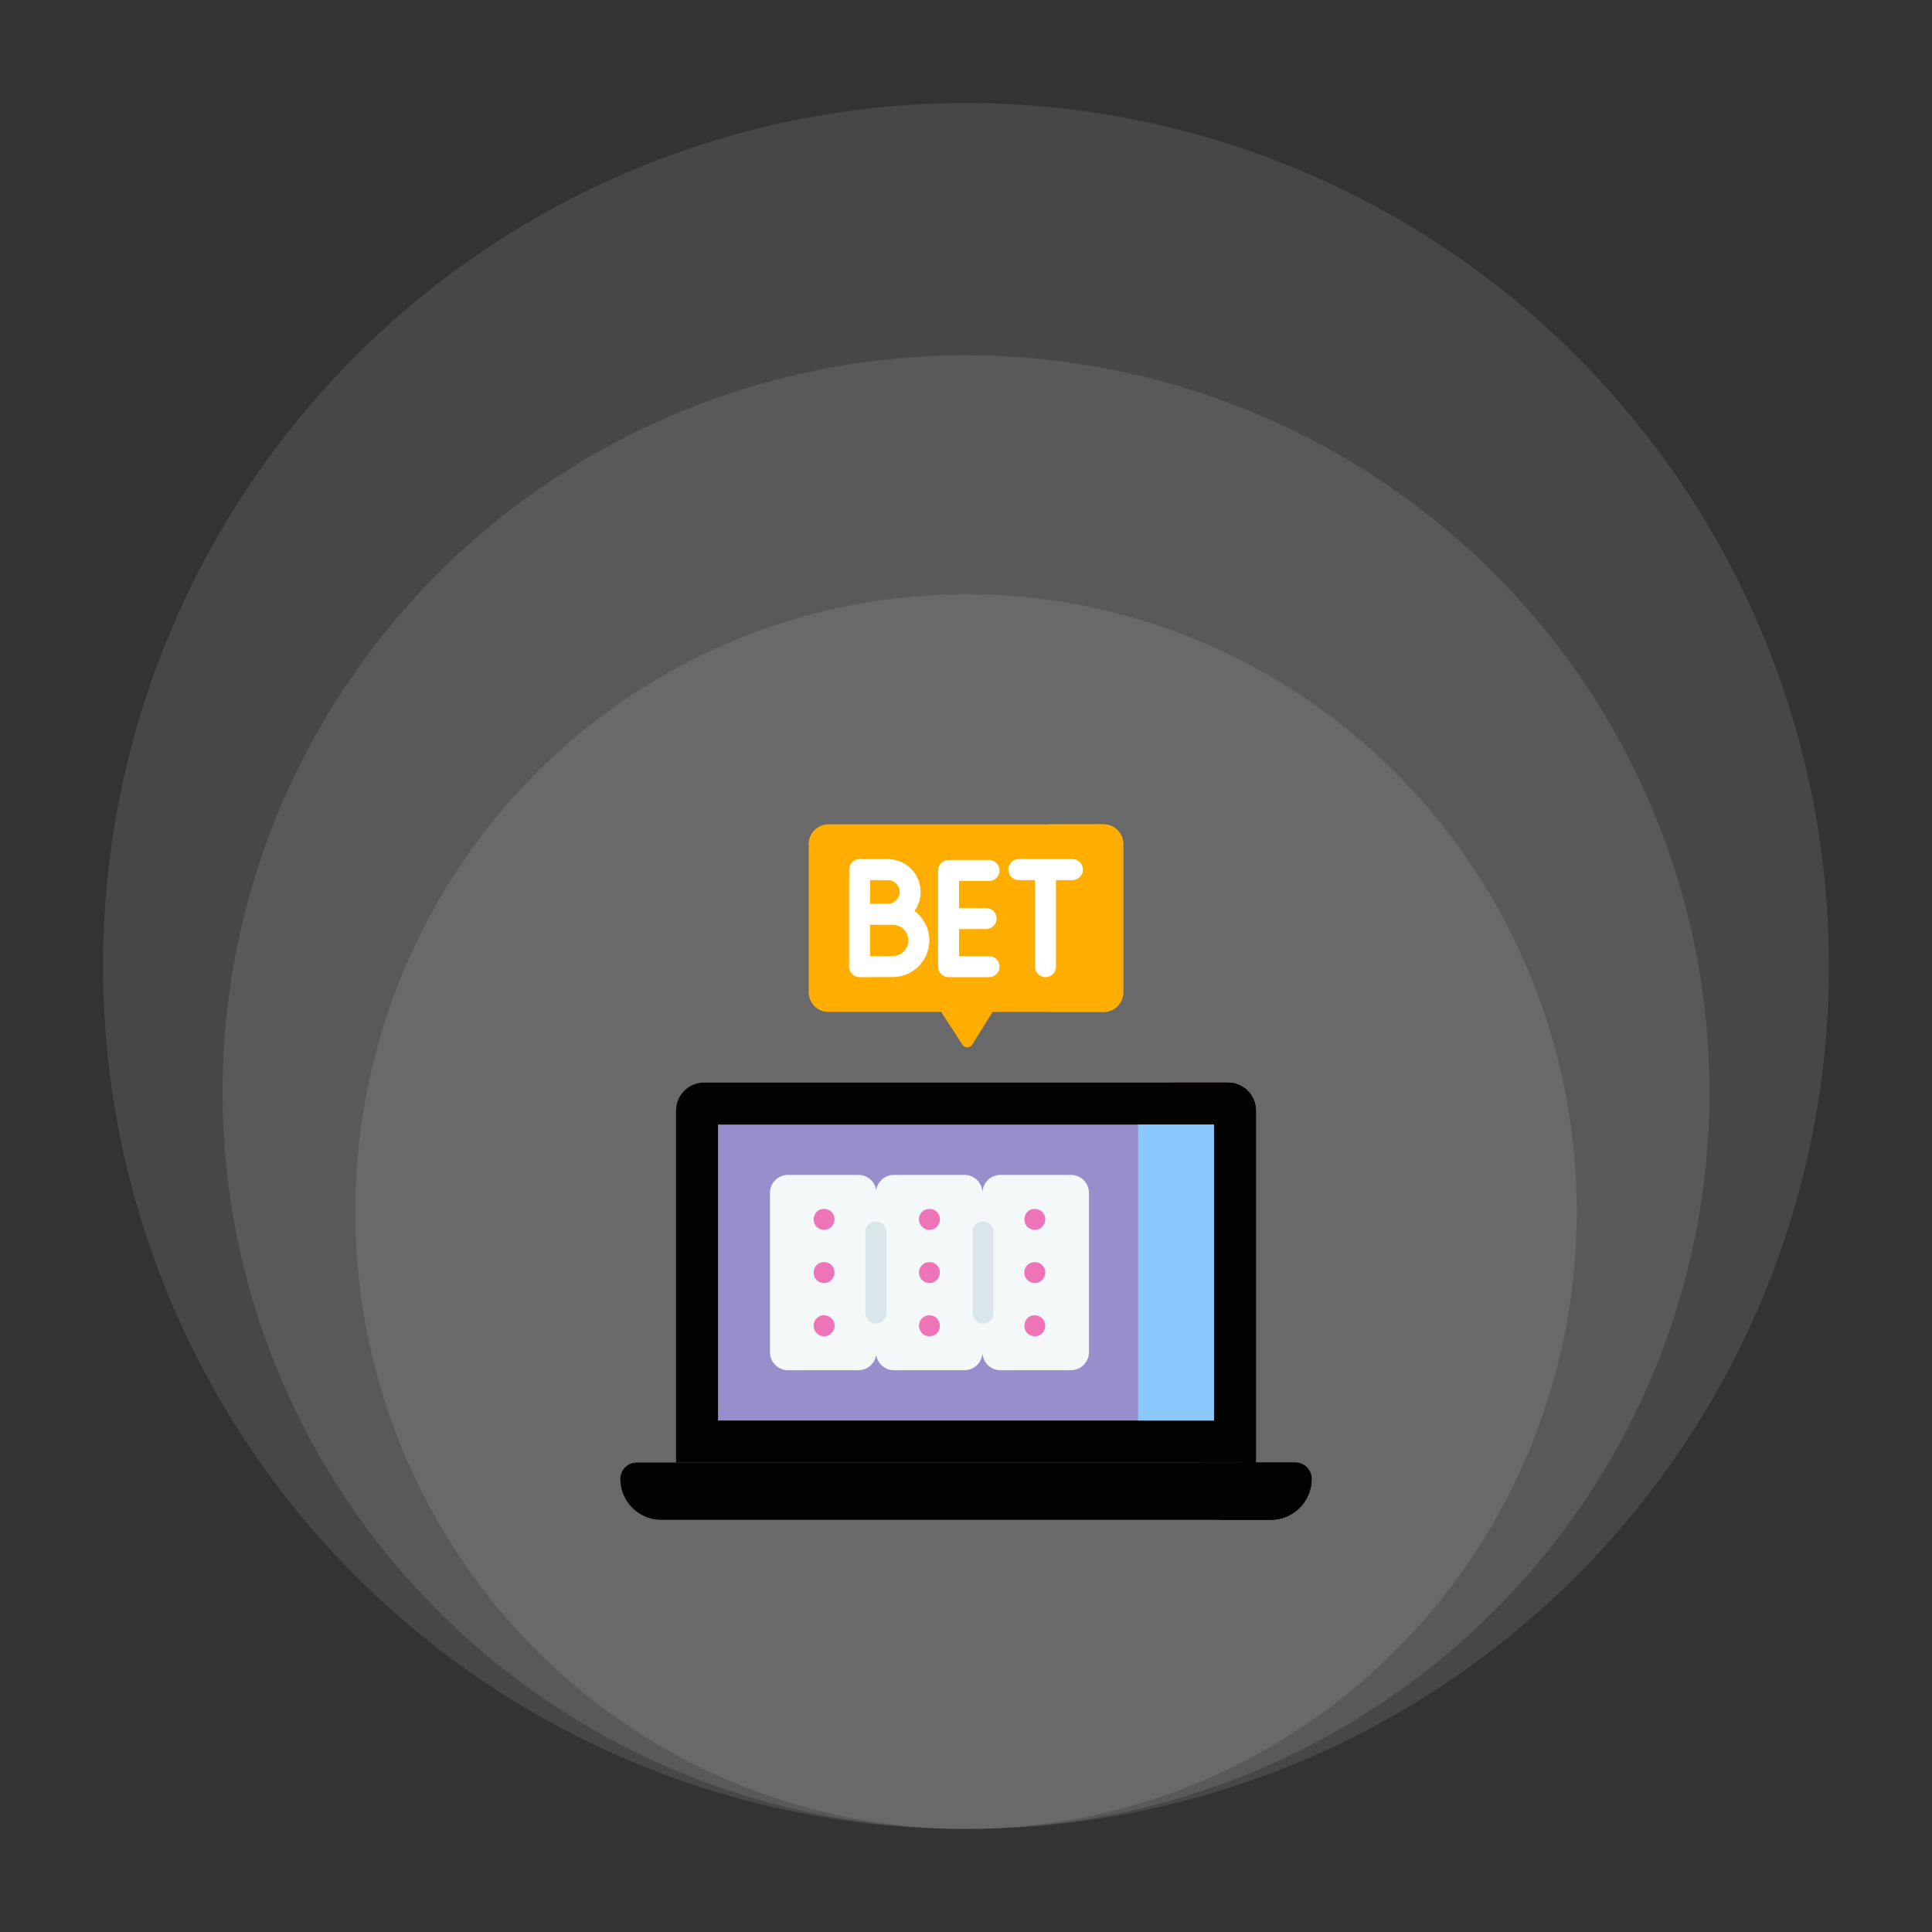 <svg xmlns="http://www.w3.org/2000/svg" width="150" height="150" viewBox="0 0 150 150" fill="none"><rect x="0" y="0" width="150" height="150" fill="#333333" stroke="none"/><ellipse cx="75.002" cy="94.067" rx="47.416" ry="47.931" fill="white" fill-opacity="0.1"></ellipse><ellipse cx="75.001" cy="84.794" rx="57.723" ry="57.208" fill="white" fill-opacity="0.1"></ellipse><ellipse cx="75" cy="75" rx="67" ry="67" fill="white" fill-opacity="0.1"></ellipse><g clip-path="url(#clip0_161_655)"><path d="M97.511 113.55H52.489V86.225C52.489 85.025 53.462 84.052 54.662 84.052H95.338C96.538 84.052 97.511 85.025 97.511 86.225V113.55Z" fill="#040101"></path><path d="M95.338 84.052H90.992C92.192 84.052 93.165 85.025 93.165 86.225V113.55H97.511V86.225C97.511 85.025 96.538 84.052 95.338 84.052Z" fill="#040101"></path><path d="M94.252 87.311V110.29H55.748V87.311H94.252Z" fill="#978ECB"></path><path d="M98.659 118H51.341C49.586 118 48.163 116.577 48.163 114.822C48.163 114.119 48.733 113.55 49.435 113.55H100.565C101.267 113.55 101.837 114.119 101.837 114.822C101.837 116.577 100.414 118 98.659 118Z" fill="#040101"></path><path d="M100.565 113.55H96.219C96.921 113.55 97.491 114.119 97.491 114.822C97.491 116.577 96.068 118 94.313 118H98.659C100.414 118 101.837 116.577 101.837 114.822C101.837 114.119 101.267 113.55 100.565 113.55Z" fill="#040101"></path><path d="M83.149 91.22H77.673C76.902 91.22 76.278 91.844 76.278 92.615C76.278 91.844 75.653 91.22 74.882 91.22H69.406C68.708 91.22 68.131 91.734 68.029 92.405C67.927 91.734 67.35 91.22 66.651 91.22H61.175C60.405 91.22 59.78 91.844 59.78 92.615V104.987C59.78 105.757 60.405 106.382 61.175 106.382H66.651C67.35 106.382 67.927 105.867 68.029 105.197C68.13 105.867 68.708 106.382 69.406 106.382H74.882C75.653 106.382 76.278 105.757 76.278 104.987C76.278 105.757 76.902 106.382 77.673 106.382H83.149C83.919 106.382 84.544 105.757 84.544 104.987V92.615C84.544 91.844 83.919 91.22 83.149 91.22Z" fill="#F5F8F9"></path><path d="M72.162 95.484C71.601 95.501 71.177 94.869 71.41 94.357C71.672 93.694 72.652 93.694 72.915 94.357C73.144 94.871 72.724 95.501 72.162 95.484ZM72.162 99.615C71.448 99.626 71.074 98.721 71.586 98.224C71.888 97.91 72.436 97.909 72.738 98.224C73.25 98.722 72.876 99.626 72.162 99.615ZM72.162 103.747C71.183 103.728 71.048 102.342 72.003 102.134C73.177 101.964 73.345 103.687 72.162 103.747Z" fill="#ED74B7"></path><path d="M63.983 95.484C62.798 95.424 62.969 93.697 64.141 93.871C65.097 94.079 64.96 95.465 63.983 95.484ZM63.983 99.615C62.799 99.556 62.969 97.83 64.141 98.001C65.097 98.212 64.961 99.596 63.983 99.615ZM63.983 103.747C63.185 103.75 62.864 102.694 63.531 102.255C63.936 101.967 64.557 102.156 64.734 102.62C64.967 103.133 64.544 103.764 63.983 103.747ZM80.342 95.484C79.158 95.424 79.329 93.697 80.501 93.871C81.457 94.079 81.32 95.465 80.342 95.484ZM80.341 99.615C79.627 99.626 79.256 98.722 79.765 98.224C80.069 97.909 80.616 97.911 80.918 98.224C81.43 98.723 81.056 99.625 80.341 99.615ZM80.341 103.747C79.158 103.685 79.328 101.964 80.501 102.134C81.457 102.343 81.32 103.729 80.341 103.747Z" fill="#ED74B7"></path><path d="M76.325 94.834C76.109 94.834 75.901 94.92 75.749 95.072C75.596 95.225 75.51 95.433 75.51 95.649V101.953C75.51 102.169 75.596 102.376 75.749 102.529C75.901 102.682 76.109 102.768 76.325 102.768C76.541 102.768 76.748 102.682 76.901 102.529C77.054 102.376 77.139 102.169 77.139 101.953V95.649C77.139 95.433 77.054 95.225 76.901 95.072C76.748 94.92 76.541 94.834 76.325 94.834ZM67.997 94.834C67.781 94.834 67.574 94.92 67.421 95.072C67.268 95.225 67.182 95.433 67.182 95.649V101.953C67.182 102.169 67.268 102.376 67.421 102.529C67.574 102.682 67.781 102.768 67.997 102.768C68.213 102.768 68.42 102.682 68.573 102.529C68.726 102.376 68.812 102.169 68.812 101.953V95.649C68.812 95.433 68.726 95.225 68.573 95.072C68.42 94.92 68.213 94.834 67.997 94.834Z" fill="#D9E7EC"></path><path d="M85.685 64H64.315C63.473 64 62.79 64.683 62.79 65.525V77.042C62.79 77.885 63.473 78.568 64.315 78.568H73.075L74.721 81.11C74.901 81.388 75.31 81.385 75.485 81.103L77.066 78.568H85.685C86.527 78.568 87.21 77.885 87.21 77.042V65.525C87.21 64.683 86.527 64 85.685 64Z" fill="#FFAE00"></path><path d="M85.685 64H81.339C82.181 64 82.864 64.683 82.864 65.525V77.042C82.864 77.885 82.181 78.568 81.339 78.568H85.685C86.527 78.568 87.21 77.885 87.21 77.042V65.525C87.21 64.683 86.527 64 85.685 64Z" fill="#FFAE00"></path><path d="M76.792 68.4C76.899 68.4 77.005 68.379 77.104 68.338C77.203 68.297 77.293 68.237 77.368 68.161C77.444 68.085 77.504 67.996 77.545 67.897C77.586 67.798 77.607 67.692 77.607 67.585C77.607 67.478 77.586 67.372 77.545 67.273C77.504 67.174 77.444 67.084 77.368 67.009C77.293 66.933 77.203 66.873 77.104 66.832C77.005 66.791 76.899 66.77 76.792 66.77H73.646C73.43 66.77 73.222 66.856 73.07 67.009C72.917 67.161 72.831 67.369 72.831 67.585V75.051C72.831 75.159 72.852 75.264 72.893 75.363C72.934 75.462 72.994 75.552 73.07 75.628C73.145 75.703 73.235 75.763 73.334 75.804C73.433 75.845 73.539 75.866 73.646 75.866H76.792C77.008 75.866 77.215 75.781 77.368 75.628C77.521 75.475 77.607 75.268 77.607 75.051C77.607 74.835 77.521 74.628 77.368 74.475C77.215 74.322 77.008 74.237 76.792 74.237H74.461V72.133H76.56C76.667 72.133 76.773 72.112 76.872 72.071C76.971 72.03 77.061 71.97 77.136 71.894C77.212 71.819 77.272 71.729 77.313 71.63C77.354 71.531 77.375 71.425 77.375 71.318C77.375 71.211 77.354 71.105 77.313 71.006C77.272 70.907 77.212 70.818 77.136 70.742C77.061 70.666 76.971 70.606 76.872 70.565C76.773 70.524 76.667 70.503 76.56 70.503H74.461V68.4H76.792ZM71.002 70.73C71.312 70.299 71.478 69.781 71.477 69.25C71.477 67.845 70.334 66.701 68.928 66.701H66.74C66.523 66.701 66.316 66.787 66.163 66.94C66.011 67.093 65.925 67.3 65.925 67.516V75.051C65.925 75.159 65.946 75.264 65.987 75.363C66.028 75.462 66.088 75.552 66.163 75.628C66.239 75.703 66.329 75.763 66.428 75.804C66.527 75.845 66.633 75.866 66.74 75.866H66.743C66.743 75.866 68.756 75.857 69.311 75.857C70.879 75.857 72.154 74.582 72.154 73.014C72.154 72.08 71.701 71.249 71.002 70.73ZM68.928 68.331C69.435 68.331 69.847 68.743 69.847 69.25C69.847 69.757 69.435 70.169 68.928 70.169C68.77 70.169 68.472 70.17 68.147 70.171H67.555V68.331H68.928ZM69.311 74.228C68.989 74.228 68.181 74.231 67.555 74.233V71.803L68.142 71.801H69.311C69.98 71.801 70.524 72.345 70.524 73.014C70.524 73.683 69.98 74.228 69.311 74.228ZM83.26 66.701H79.099C78.992 66.701 78.886 66.722 78.787 66.763C78.688 66.804 78.598 66.864 78.523 66.94C78.447 67.016 78.387 67.105 78.346 67.204C78.305 67.303 78.284 67.409 78.284 67.516C78.284 67.623 78.305 67.729 78.346 67.828C78.387 67.927 78.447 68.016 78.523 68.092C78.598 68.168 78.688 68.228 78.787 68.269C78.886 68.31 78.992 68.331 79.099 68.331H80.356V75.051C80.356 75.267 80.442 75.475 80.595 75.627C80.748 75.78 80.955 75.866 81.171 75.866C81.387 75.866 81.594 75.78 81.747 75.627C81.9 75.475 81.986 75.267 81.986 75.051V68.331H83.26C83.71 68.331 84.075 67.966 84.075 67.516C84.075 67.066 83.71 66.701 83.26 66.701Z" fill="white"></path><path d="M88.364 87.311H94.252V110.29H88.364V87.311Z" fill="#8AC9FE"></path></g><defs><clipPath id="clip0_161_655"><rect width="54" height="54" fill="white" transform="translate(48 64)"></rect></clipPath></defs></svg>